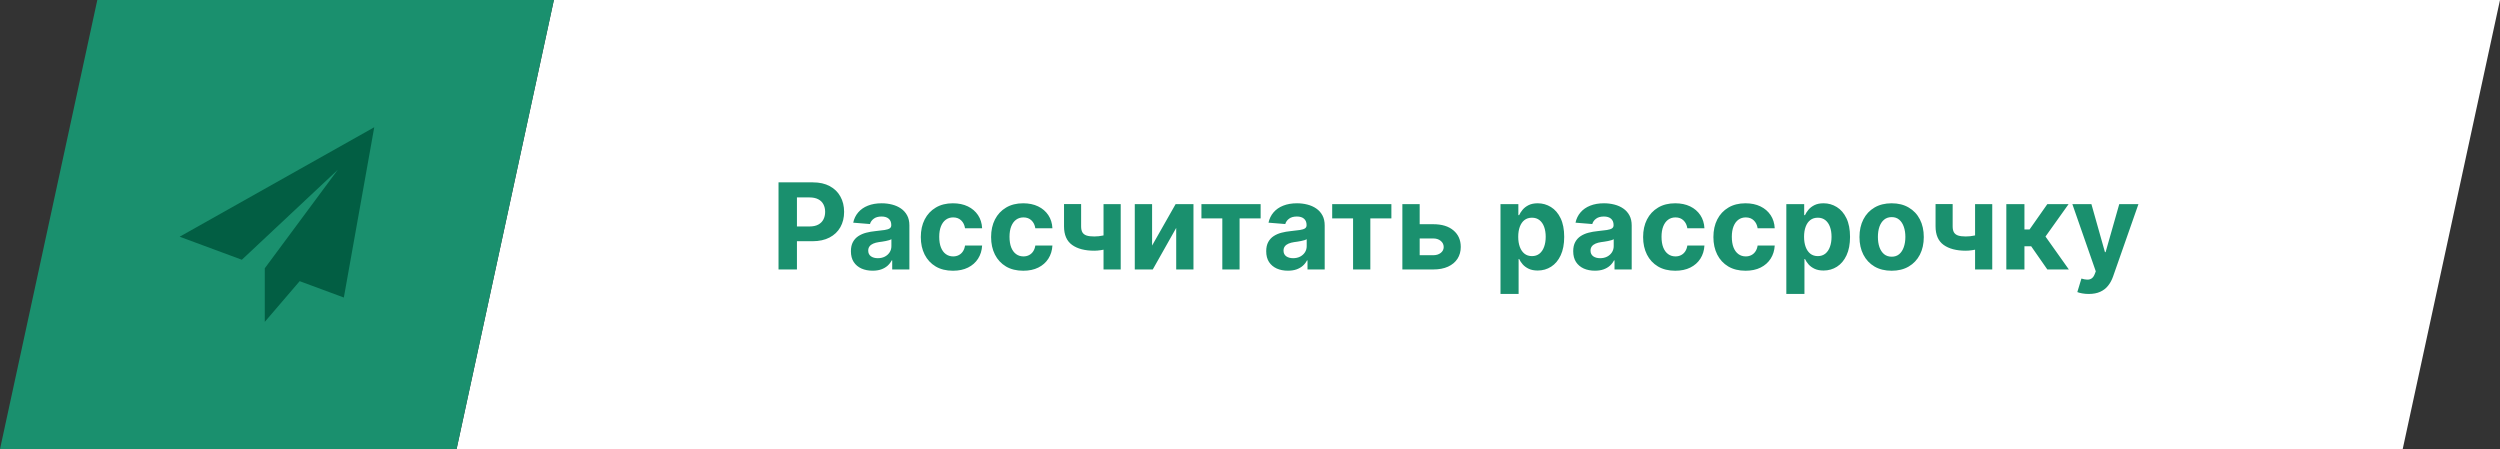 <?xml version="1.0" encoding="UTF-8"?> <svg xmlns="http://www.w3.org/2000/svg" width="1336" height="240" viewBox="0 0 1336 240" fill="none"><rect x="0" y="0" width="1336" height="240" fill="#333333" stroke="none"/> <path d="M296 0L244 240H1284L1336 0H296Z" fill="white"></path> <path d="M416.045 144V97.454H434.409C437.939 97.454 440.947 98.129 443.432 99.477C445.917 100.811 447.811 102.667 449.114 105.045C450.432 107.409 451.091 110.136 451.091 113.227C451.091 116.318 450.424 119.045 449.091 121.409C447.758 123.773 445.826 125.614 443.295 126.932C440.78 128.25 437.735 128.909 434.159 128.909H422.455V121.023H432.568C434.462 121.023 436.023 120.697 437.25 120.045C438.492 119.379 439.417 118.462 440.023 117.295C440.644 116.114 440.955 114.758 440.955 113.227C440.955 111.682 440.644 110.333 440.023 109.182C439.417 108.015 438.492 107.114 437.25 106.477C436.008 105.826 434.432 105.5 432.523 105.5H425.886V144H416.045ZM466.318 144.659C464.091 144.659 462.106 144.273 460.364 143.5C458.621 142.712 457.242 141.553 456.227 140.023C455.227 138.477 454.727 136.553 454.727 134.25C454.727 132.311 455.083 130.682 455.795 129.364C456.508 128.045 457.477 126.985 458.705 126.182C459.932 125.379 461.326 124.773 462.886 124.364C464.462 123.955 466.114 123.667 467.841 123.5C469.871 123.288 471.508 123.091 472.75 122.909C473.992 122.712 474.894 122.424 475.455 122.045C476.015 121.667 476.295 121.106 476.295 120.364V120.227C476.295 118.788 475.841 117.674 474.932 116.886C474.038 116.098 472.765 115.705 471.114 115.705C469.371 115.705 467.985 116.091 466.955 116.864C465.924 117.621 465.242 118.576 464.909 119.727L455.955 119C456.409 116.879 457.303 115.045 458.636 113.5C459.97 111.939 461.689 110.742 463.795 109.909C465.917 109.061 468.371 108.636 471.159 108.636C473.098 108.636 474.955 108.864 476.727 109.318C478.515 109.773 480.098 110.477 481.477 111.432C482.871 112.386 483.97 113.614 484.773 115.114C485.576 116.598 485.977 118.379 485.977 120.455V144H476.795V139.159H476.523C475.962 140.25 475.212 141.212 474.273 142.045C473.333 142.864 472.205 143.508 470.886 143.977C469.568 144.432 468.045 144.659 466.318 144.659ZM469.091 137.977C470.515 137.977 471.773 137.697 472.864 137.136C473.955 136.561 474.811 135.788 475.432 134.818C476.053 133.848 476.364 132.75 476.364 131.523V127.818C476.061 128.015 475.644 128.197 475.114 128.364C474.598 128.515 474.015 128.659 473.364 128.795C472.712 128.917 472.061 129.03 471.409 129.136C470.758 129.227 470.167 129.311 469.636 129.386C468.5 129.553 467.508 129.818 466.659 130.182C465.811 130.545 465.152 131.038 464.682 131.659C464.212 132.265 463.977 133.023 463.977 133.932C463.977 135.25 464.455 136.258 465.409 136.955C466.379 137.636 467.606 137.977 469.091 137.977ZM509.261 144.682C505.686 144.682 502.61 143.924 500.034 142.409C497.473 140.879 495.504 138.758 494.125 136.045C492.761 133.333 492.08 130.212 492.08 126.682C492.08 123.106 492.769 119.97 494.148 117.273C495.542 114.561 497.519 112.447 500.08 110.932C502.64 109.402 505.686 108.636 509.216 108.636C512.261 108.636 514.928 109.189 517.216 110.295C519.504 111.402 521.314 112.955 522.648 114.955C523.981 116.955 524.716 119.303 524.852 122H515.716C515.458 120.258 514.777 118.856 513.67 117.795C512.58 116.72 511.148 116.182 509.375 116.182C507.875 116.182 506.564 116.591 505.443 117.409C504.337 118.212 503.473 119.386 502.852 120.932C502.231 122.477 501.92 124.348 501.92 126.545C501.92 128.773 502.223 130.667 502.83 132.227C503.451 133.788 504.322 134.977 505.443 135.795C506.564 136.614 507.875 137.023 509.375 137.023C510.481 137.023 511.473 136.795 512.352 136.341C513.246 135.886 513.981 135.227 514.557 134.364C515.148 133.485 515.534 132.432 515.716 131.205H524.852C524.701 133.871 523.973 136.22 522.67 138.25C521.383 140.265 519.602 141.841 517.33 142.977C515.057 144.114 512.367 144.682 509.261 144.682ZM546.824 144.682C543.248 144.682 540.172 143.924 537.597 142.409C535.036 140.879 533.066 138.758 531.688 136.045C530.324 133.333 529.642 130.212 529.642 126.682C529.642 123.106 530.331 119.97 531.71 117.273C533.104 114.561 535.081 112.447 537.642 110.932C540.203 109.402 543.248 108.636 546.778 108.636C549.824 108.636 552.491 109.189 554.778 110.295C557.066 111.402 558.877 112.955 560.21 114.955C561.544 116.955 562.278 119.303 562.415 122H553.278C553.021 120.258 552.339 118.856 551.233 117.795C550.142 116.72 548.71 116.182 546.938 116.182C545.438 116.182 544.127 116.591 543.006 117.409C541.9 118.212 541.036 119.386 540.415 120.932C539.794 122.477 539.483 124.348 539.483 126.545C539.483 128.773 539.786 130.667 540.392 132.227C541.013 133.788 541.884 134.977 543.006 135.795C544.127 136.614 545.438 137.023 546.938 137.023C548.044 137.023 549.036 136.795 549.915 136.341C550.809 135.886 551.544 135.227 552.119 134.364C552.71 133.485 553.097 132.432 553.278 131.205H562.415C562.263 133.871 561.536 136.22 560.233 138.25C558.945 140.265 557.165 141.841 554.892 142.977C552.619 144.114 549.93 144.682 546.824 144.682ZM598.909 109.091V144H589.727V109.091H598.909ZM594.432 124.409V132.045C593.689 132.379 592.765 132.697 591.659 133C590.553 133.288 589.394 133.523 588.182 133.705C586.97 133.886 585.833 133.977 584.773 133.977C579.758 133.977 575.811 132.947 572.932 130.886C570.053 128.811 568.614 125.5 568.614 120.955V109.045H577.75V120.955C577.75 122.303 577.977 123.371 578.432 124.159C578.902 124.947 579.644 125.515 580.659 125.864C581.689 126.197 583.061 126.364 584.773 126.364C586.364 126.364 587.924 126.197 589.455 125.864C590.985 125.53 592.644 125.045 594.432 124.409ZM615.676 131.227L628.244 109.091H637.79V144H628.562V121.795L616.04 144H606.426V109.091H615.676V131.227ZM642.045 116.705V109.091H673.682V116.705H662.432V144H653.205V116.705H642.045ZM688.256 144.659C686.028 144.659 684.044 144.273 682.301 143.5C680.559 142.712 679.18 141.553 678.165 140.023C677.165 138.477 676.665 136.553 676.665 134.25C676.665 132.311 677.021 130.682 677.733 129.364C678.445 128.045 679.415 126.985 680.642 126.182C681.869 125.379 683.263 124.773 684.824 124.364C686.4 123.955 688.051 123.667 689.778 123.5C691.809 123.288 693.445 123.091 694.688 122.909C695.93 122.712 696.831 122.424 697.392 122.045C697.953 121.667 698.233 121.106 698.233 120.364V120.227C698.233 118.788 697.778 117.674 696.869 116.886C695.975 116.098 694.703 115.705 693.051 115.705C691.309 115.705 689.922 116.091 688.892 116.864C687.862 117.621 687.18 118.576 686.847 119.727L677.892 119C678.347 116.879 679.241 115.045 680.574 113.5C681.907 111.939 683.627 110.742 685.733 109.909C687.854 109.061 690.309 108.636 693.097 108.636C695.036 108.636 696.892 108.864 698.665 109.318C700.453 109.773 702.036 110.477 703.415 111.432C704.809 112.386 705.907 113.614 706.71 115.114C707.513 116.598 707.915 118.379 707.915 120.455V144H698.733V139.159H698.46C697.9 140.25 697.15 141.212 696.21 142.045C695.271 142.864 694.142 143.508 692.824 143.977C691.506 144.432 689.983 144.659 688.256 144.659ZM691.028 137.977C692.453 137.977 693.71 137.697 694.801 137.136C695.892 136.561 696.748 135.788 697.369 134.818C697.991 133.848 698.301 132.75 698.301 131.523V127.818C697.998 128.015 697.581 128.197 697.051 128.364C696.536 128.515 695.953 128.659 695.301 128.795C694.65 128.917 693.998 129.03 693.347 129.136C692.695 129.227 692.104 129.311 691.574 129.386C690.438 129.553 689.445 129.818 688.597 130.182C687.748 130.545 687.089 131.038 686.619 131.659C686.15 132.265 685.915 133.023 685.915 133.932C685.915 135.25 686.392 136.258 687.347 136.955C688.316 137.636 689.544 137.977 691.028 137.977ZM711.92 116.705V109.091H743.557V116.705H732.307V144H723.08V116.705H711.92ZM755.494 119.818H765.926C770.547 119.818 774.153 120.924 776.744 123.136C779.335 125.333 780.631 128.273 780.631 131.955C780.631 134.348 780.047 136.455 778.881 138.273C777.714 140.076 776.032 141.485 773.835 142.5C771.638 143.5 769.002 144 765.926 144H749.426V109.091H758.676V136.386H765.926C767.547 136.386 768.881 135.977 769.926 135.159C770.972 134.341 771.502 133.295 771.517 132.023C771.502 130.674 770.972 129.576 769.926 128.727C768.881 127.864 767.547 127.432 765.926 127.432H755.494V119.818ZM801.864 157.091V109.091H811.409V114.955H811.841C812.265 114.015 812.879 113.061 813.682 112.091C814.5 111.106 815.561 110.288 816.864 109.636C818.182 108.97 819.818 108.636 821.773 108.636C824.318 108.636 826.667 109.303 828.818 110.636C830.97 111.955 832.689 113.947 833.977 116.614C835.265 119.265 835.909 122.591 835.909 126.591C835.909 130.485 835.28 133.773 834.023 136.455C832.78 139.121 831.083 141.144 828.932 142.523C826.795 143.886 824.402 144.568 821.75 144.568C819.871 144.568 818.273 144.258 816.955 143.636C815.652 143.015 814.583 142.235 813.75 141.295C812.917 140.341 812.28 139.379 811.841 138.409H811.545V157.091H801.864ZM811.341 126.545C811.341 128.621 811.629 130.432 812.205 131.977C812.78 133.523 813.614 134.727 814.705 135.591C815.795 136.439 817.121 136.864 818.682 136.864C820.258 136.864 821.591 136.432 822.682 135.568C823.773 134.689 824.598 133.477 825.159 131.932C825.735 130.371 826.023 128.576 826.023 126.545C826.023 124.53 825.742 122.758 825.182 121.227C824.621 119.697 823.795 118.5 822.705 117.636C821.614 116.773 820.273 116.341 818.682 116.341C817.106 116.341 815.773 116.758 814.682 117.591C813.606 118.424 812.78 119.606 812.205 121.136C811.629 122.667 811.341 124.47 811.341 126.545ZM852.318 144.659C850.091 144.659 848.106 144.273 846.364 143.5C844.621 142.712 843.242 141.553 842.227 140.023C841.227 138.477 840.727 136.553 840.727 134.25C840.727 132.311 841.083 130.682 841.795 129.364C842.508 128.045 843.477 126.985 844.705 126.182C845.932 125.379 847.326 124.773 848.886 124.364C850.462 123.955 852.114 123.667 853.841 123.5C855.871 123.288 857.508 123.091 858.75 122.909C859.992 122.712 860.894 122.424 861.455 122.045C862.015 121.667 862.295 121.106 862.295 120.364V120.227C862.295 118.788 861.841 117.674 860.932 116.886C860.038 116.098 858.765 115.705 857.114 115.705C855.371 115.705 853.985 116.091 852.955 116.864C851.924 117.621 851.242 118.576 850.909 119.727L841.955 119C842.409 116.879 843.303 115.045 844.636 113.5C845.97 111.939 847.689 110.742 849.795 109.909C851.917 109.061 854.371 108.636 857.159 108.636C859.098 108.636 860.955 108.864 862.727 109.318C864.515 109.773 866.098 110.477 867.477 111.432C868.871 112.386 869.97 113.614 870.773 115.114C871.576 116.598 871.977 118.379 871.977 120.455V144H862.795V139.159H862.523C861.962 140.25 861.212 141.212 860.273 142.045C859.333 142.864 858.205 143.508 856.886 143.977C855.568 144.432 854.045 144.659 852.318 144.659ZM855.091 137.977C856.515 137.977 857.773 137.697 858.864 137.136C859.955 136.561 860.811 135.788 861.432 134.818C862.053 133.848 862.364 132.75 862.364 131.523V127.818C862.061 128.015 861.644 128.197 861.114 128.364C860.598 128.515 860.015 128.659 859.364 128.795C858.712 128.917 858.061 129.03 857.409 129.136C856.758 129.227 856.167 129.311 855.636 129.386C854.5 129.553 853.508 129.818 852.659 130.182C851.811 130.545 851.152 131.038 850.682 131.659C850.212 132.265 849.977 133.023 849.977 133.932C849.977 135.25 850.455 136.258 851.409 136.955C852.379 137.636 853.606 137.977 855.091 137.977ZM895.261 144.682C891.686 144.682 888.61 143.924 886.034 142.409C883.473 140.879 881.504 138.758 880.125 136.045C878.761 133.333 878.08 130.212 878.08 126.682C878.08 123.106 878.769 119.97 880.148 117.273C881.542 114.561 883.519 112.447 886.08 110.932C888.64 109.402 891.686 108.636 895.216 108.636C898.261 108.636 900.928 109.189 903.216 110.295C905.504 111.402 907.314 112.955 908.648 114.955C909.981 116.955 910.716 119.303 910.852 122H901.716C901.458 120.258 900.777 118.856 899.67 117.795C898.58 116.72 897.148 116.182 895.375 116.182C893.875 116.182 892.564 116.591 891.443 117.409C890.337 118.212 889.473 119.386 888.852 120.932C888.231 122.477 887.92 124.348 887.92 126.545C887.92 128.773 888.223 130.667 888.83 132.227C889.451 133.788 890.322 134.977 891.443 135.795C892.564 136.614 893.875 137.023 895.375 137.023C896.481 137.023 897.473 136.795 898.352 136.341C899.246 135.886 899.981 135.227 900.557 134.364C901.148 133.485 901.534 132.432 901.716 131.205H910.852C910.701 133.871 909.973 136.22 908.67 138.25C907.383 140.265 905.602 141.841 903.33 142.977C901.057 144.114 898.367 144.682 895.261 144.682ZM932.824 144.682C929.248 144.682 926.172 143.924 923.597 142.409C921.036 140.879 919.066 138.758 917.688 136.045C916.324 133.333 915.642 130.212 915.642 126.682C915.642 123.106 916.331 119.97 917.71 117.273C919.104 114.561 921.081 112.447 923.642 110.932C926.203 109.402 929.248 108.636 932.778 108.636C935.824 108.636 938.491 109.189 940.778 110.295C943.066 111.402 944.877 112.955 946.21 114.955C947.544 116.955 948.278 119.303 948.415 122H939.278C939.021 120.258 938.339 118.856 937.233 117.795C936.142 116.72 934.71 116.182 932.938 116.182C931.438 116.182 930.127 116.591 929.006 117.409C927.9 118.212 927.036 119.386 926.415 120.932C925.794 122.477 925.483 124.348 925.483 126.545C925.483 128.773 925.786 130.667 926.392 132.227C927.013 133.788 927.884 134.977 929.006 135.795C930.127 136.614 931.438 137.023 932.938 137.023C934.044 137.023 935.036 136.795 935.915 136.341C936.809 135.886 937.544 135.227 938.119 134.364C938.71 133.485 939.097 132.432 939.278 131.205H948.415C948.263 133.871 947.536 136.22 946.233 138.25C944.945 140.265 943.165 141.841 940.892 142.977C938.619 144.114 935.93 144.682 932.824 144.682ZM954.614 157.091V109.091H964.159V114.955H964.591C965.015 114.015 965.629 113.061 966.432 112.091C967.25 111.106 968.311 110.288 969.614 109.636C970.932 108.97 972.568 108.636 974.523 108.636C977.068 108.636 979.417 109.303 981.568 110.636C983.72 111.955 985.439 113.947 986.727 116.614C988.015 119.265 988.659 122.591 988.659 126.591C988.659 130.485 988.03 133.773 986.773 136.455C985.53 139.121 983.833 141.144 981.682 142.523C979.545 143.886 977.152 144.568 974.5 144.568C972.621 144.568 971.023 144.258 969.705 143.636C968.402 143.015 967.333 142.235 966.5 141.295C965.667 140.341 965.03 139.379 964.591 138.409H964.295V157.091H954.614ZM964.091 126.545C964.091 128.621 964.379 130.432 964.955 131.977C965.53 133.523 966.364 134.727 967.455 135.591C968.545 136.439 969.871 136.864 971.432 136.864C973.008 136.864 974.341 136.432 975.432 135.568C976.523 134.689 977.348 133.477 977.909 131.932C978.485 130.371 978.773 128.576 978.773 126.545C978.773 124.53 978.492 122.758 977.932 121.227C977.371 119.697 976.545 118.5 975.455 117.636C974.364 116.773 973.023 116.341 971.432 116.341C969.856 116.341 968.523 116.758 967.432 117.591C966.356 118.424 965.53 119.606 964.955 121.136C964.379 122.667 964.091 124.47 964.091 126.545ZM1010.89 144.682C1007.36 144.682 1004.3 143.932 1001.73 142.432C999.167 140.917 997.189 138.811 995.795 136.114C994.402 133.402 993.705 130.258 993.705 126.682C993.705 123.076 994.402 119.924 995.795 117.227C997.189 114.515 999.167 112.409 1001.73 110.909C1004.3 109.394 1007.36 108.636 1010.89 108.636C1014.42 108.636 1017.46 109.394 1020.02 110.909C1022.6 112.409 1024.58 114.515 1025.98 117.227C1027.37 119.924 1028.07 123.076 1028.07 126.682C1028.07 130.258 1027.37 133.402 1025.98 136.114C1024.58 138.811 1022.6 140.917 1020.02 142.432C1017.46 143.932 1014.42 144.682 1010.89 144.682ZM1010.93 137.182C1012.54 137.182 1013.88 136.727 1014.95 135.818C1016.03 134.894 1016.84 133.636 1017.39 132.045C1017.95 130.455 1018.23 128.644 1018.23 126.614C1018.23 124.583 1017.95 122.773 1017.39 121.182C1016.84 119.591 1016.03 118.333 1014.95 117.409C1013.88 116.485 1012.54 116.023 1010.93 116.023C1009.31 116.023 1007.95 116.485 1006.84 117.409C1005.75 118.333 1004.92 119.591 1004.36 121.182C1003.82 122.773 1003.55 124.583 1003.55 126.614C1003.55 128.644 1003.82 130.455 1004.36 132.045C1004.92 133.636 1005.75 134.894 1006.84 135.818C1007.95 136.727 1009.31 137.182 1010.93 137.182ZM1064.66 109.091V144H1055.48V109.091H1064.66ZM1060.18 124.409V132.045C1059.44 132.379 1058.52 132.697 1057.41 133C1056.3 133.288 1055.14 133.523 1053.93 133.705C1052.72 133.886 1051.58 133.977 1050.52 133.977C1045.51 133.977 1041.56 132.947 1038.68 130.886C1035.8 128.811 1034.36 125.5 1034.36 120.955V109.045H1043.5V120.955C1043.5 122.303 1043.73 123.371 1044.18 124.159C1044.65 124.947 1045.39 125.515 1046.41 125.864C1047.44 126.197 1048.81 126.364 1050.52 126.364C1052.11 126.364 1053.67 126.197 1055.2 125.864C1056.73 125.53 1058.39 125.045 1060.18 124.409ZM1072.18 144V109.091H1081.86V122.636H1084.59L1094.09 109.091H1105.45L1093.11 126.409L1105.59 144H1094.09L1085.47 131.614H1081.86V144H1072.18ZM1116.22 157.091C1114.99 157.091 1113.84 156.992 1112.76 156.795C1111.7 156.614 1110.82 156.379 1110.12 156.091L1112.31 148.864C1113.44 149.212 1114.47 149.402 1115.38 149.432C1116.3 149.462 1117.09 149.25 1117.76 148.795C1118.44 148.341 1119 147.568 1119.42 146.477L1119.99 145L1107.47 109.091H1117.65L1124.88 134.727H1125.24L1132.53 109.091H1142.78L1129.22 147.773C1128.56 149.652 1127.68 151.288 1126.56 152.682C1125.45 154.091 1124.05 155.174 1122.35 155.932C1120.66 156.705 1118.61 157.091 1116.22 157.091Z" fill="#1A906E"></path> <path d="M52 0L0 240H244L296 0H52Z" fill="#1A906E"></path> <g clip-path="url(#clip0_121_1093)"> <path d="M200 68L96 126.5L129.236 138.81L180.5 90.75L141.507 143.355L141.539 143.367L141.5 143.355V172L160.139 150.255L183.75 159L200 68Z" fill="#025E43"></path> </g> <defs> <clipPath id="clip0_121_1093"> <rect width="26" height="26" fill="white" transform="translate(96 68) scale(4)"></rect> </clipPath> </defs> </svg> 